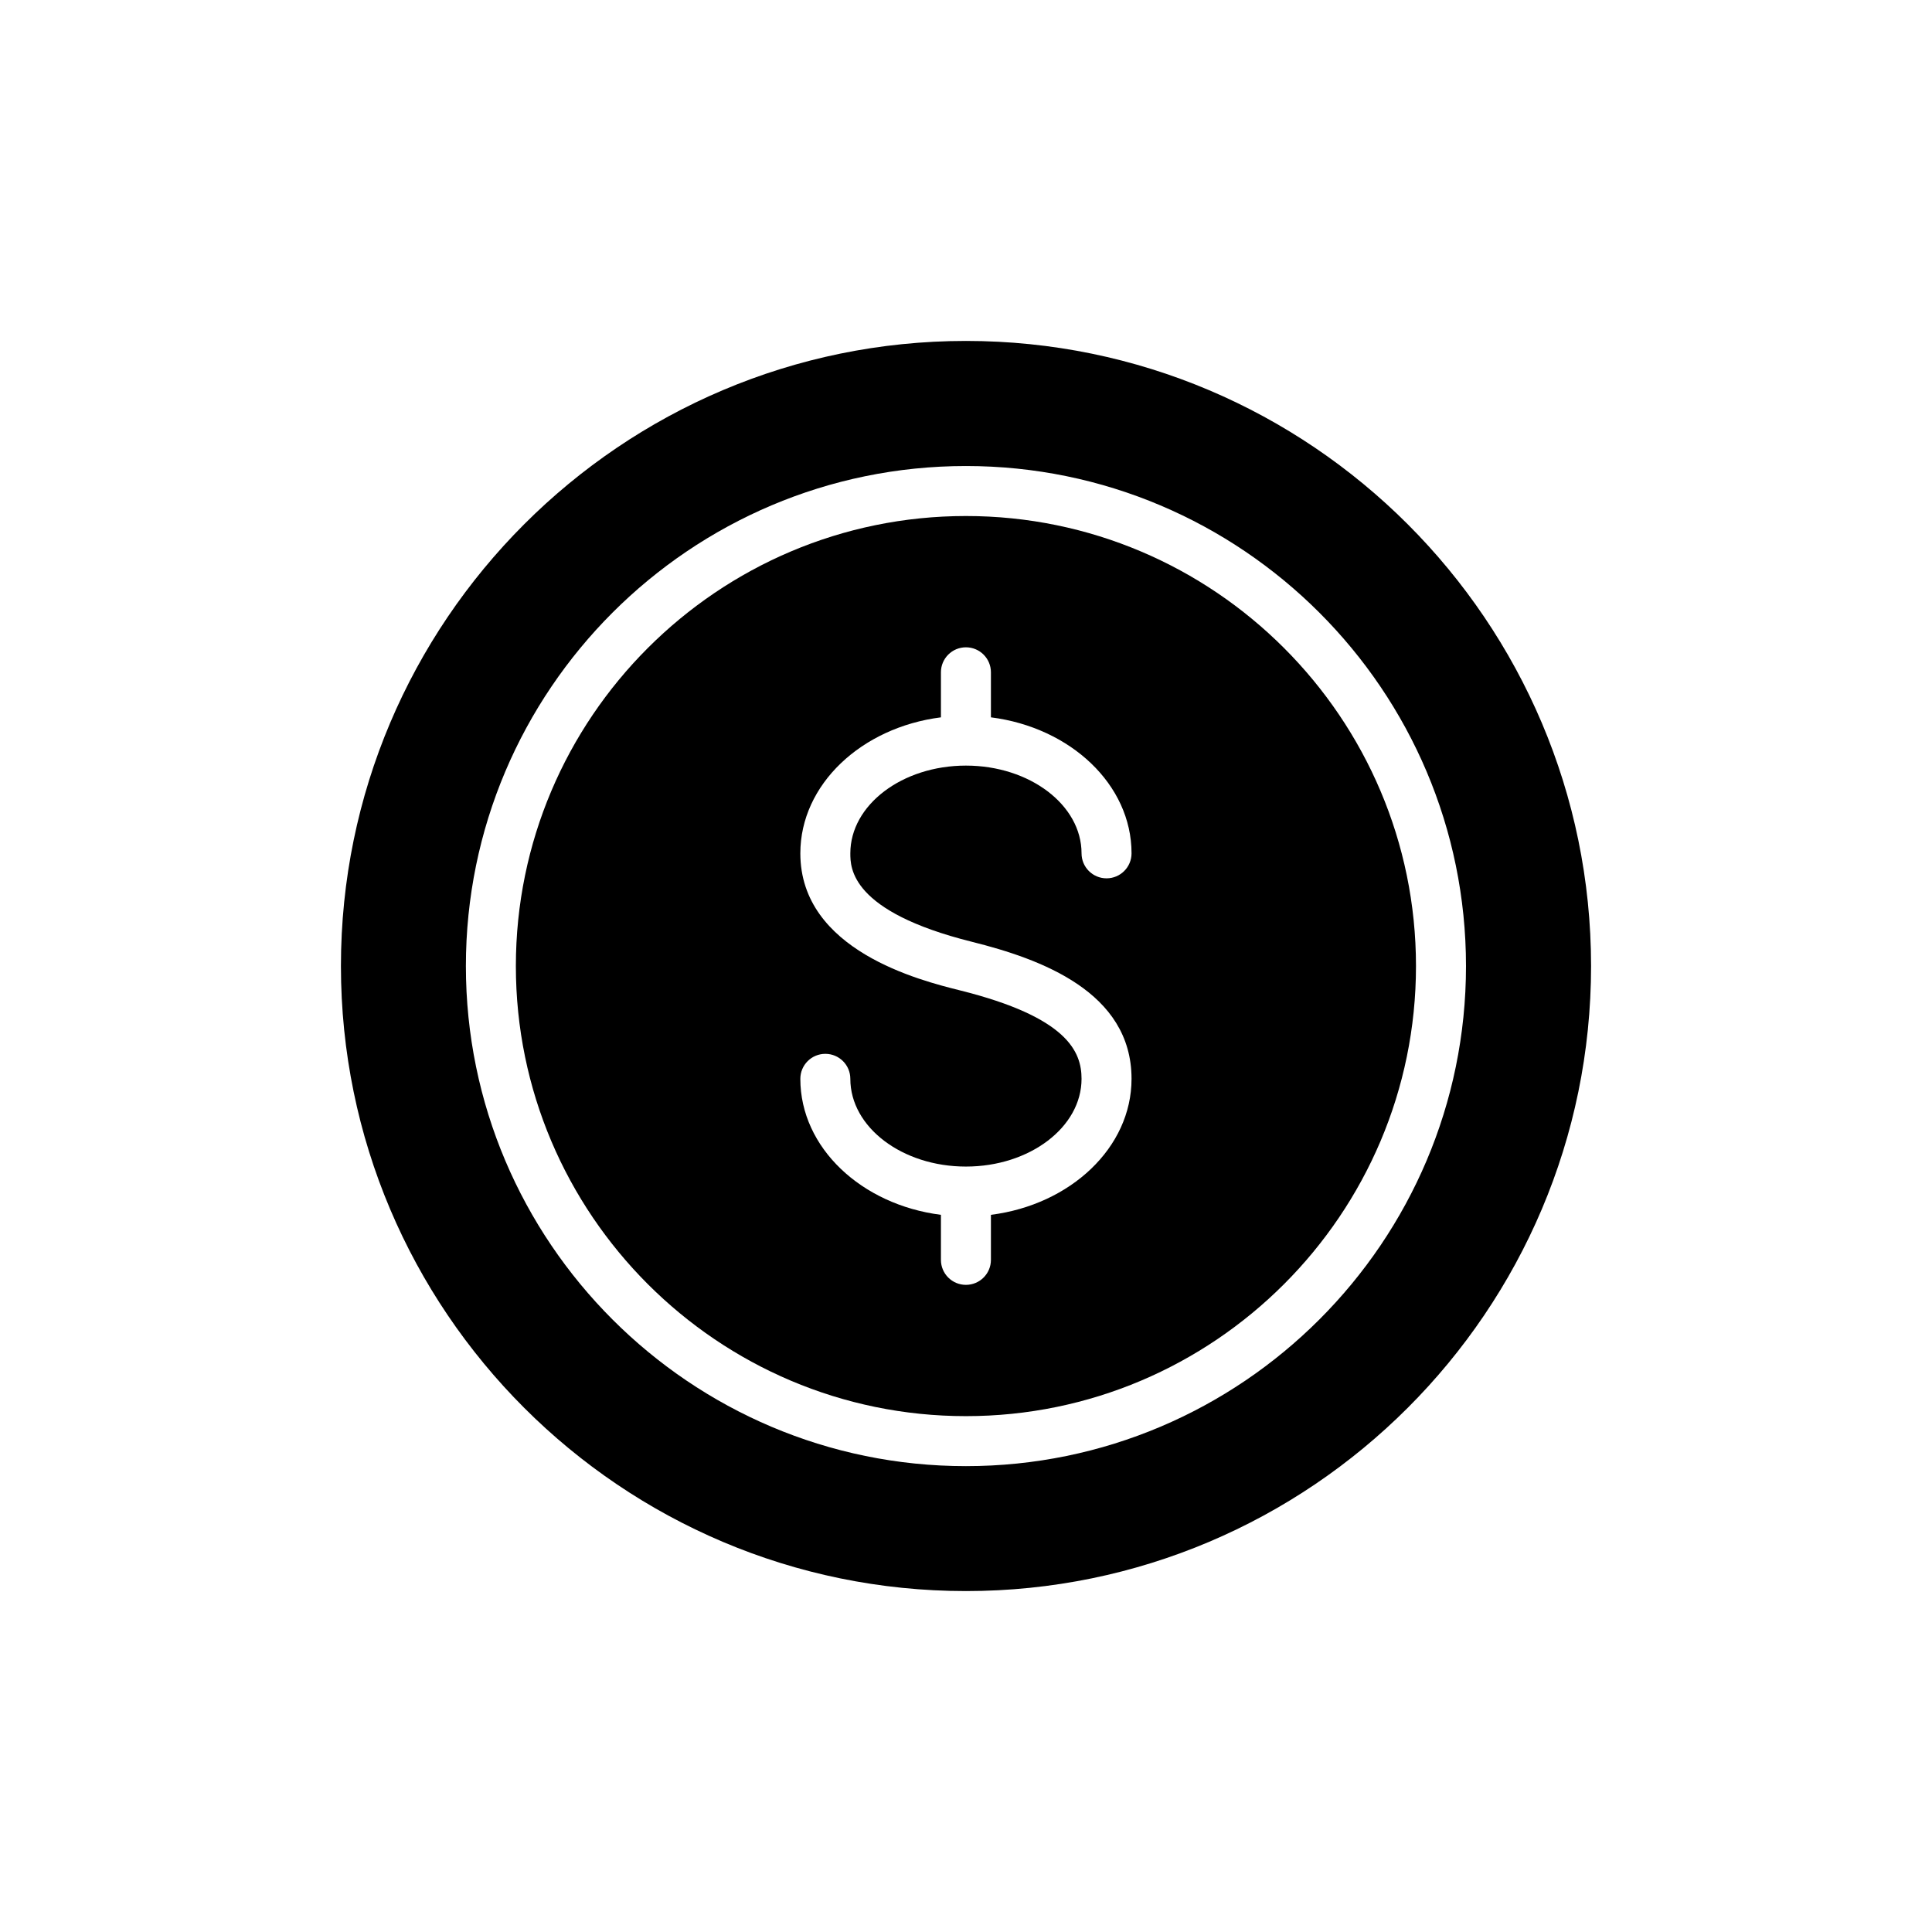 <?xml version="1.0" encoding="UTF-8"?>
<!-- Uploaded to: SVG Repo, www.svgrepo.com, Generator: SVG Repo Mixer Tools -->
<svg fill="#000000" width="800px" height="800px" version="1.1" viewBox="144 144 512 512" xmlns="http://www.w3.org/2000/svg">
 <g>
  <path d="m400 234.35c-91.375 0-165.65 74.344-165.65 165.65 0 91.375 74.277 165.65 165.65 165.65 91.309 0 165.65-74.277 165.65-165.65-0.004-91.309-74.348-165.65-165.65-165.65zm-0.016 298.19c-73.074 0-132.52-59.445-132.52-132.52 0-73.074 59.445-132.52 132.52-132.52 73.074 0 132.52 59.445 132.52 132.52s-59.449 132.52-132.52 132.52z"/>
  <path d="m399.98 280.75c-65.762 0-119.27 53.508-119.27 119.27s53.508 119.27 119.27 119.27 119.27-53.508 119.27-119.27-53.508-119.27-119.27-119.27zm1.605 112.84c18.152 4.535 42.285 13.227 42.285 36.312 0 18.246-16.203 33.367-37.266 36.039v11.934c0 3.664-2.965 6.625-6.625 6.625-3.664 0-6.625-2.965-6.625-6.625v-11.934c-21.059-2.672-37.258-17.793-37.258-36.039 0-3.664 2.965-6.625 6.625-6.625 3.664 0 6.625 2.965 6.625 6.625 0 12.82 13.746 23.25 30.633 23.25 16.895 0 30.641-10.43 30.641-23.25 0-7.168-3.664-16.32-32.242-23.449-10.457-2.613-42.281-10.559-42.281-36.312 0-18.246 16.199-33.367 37.258-36.039v-11.934c0-3.664 2.965-6.625 6.625-6.625 3.664 0 6.625 2.965 6.625 6.625v11.934c21.059 2.672 37.266 17.793 37.266 36.039 0 3.664-2.965 6.625-6.625 6.625-3.664 0-6.625-2.965-6.625-6.625 0-12.82-13.746-23.25-30.641-23.25-16.887 0-30.633 10.43-30.633 23.25 0 3.812 0 15.406 32.238 23.449z"/>
 </g>
</svg>